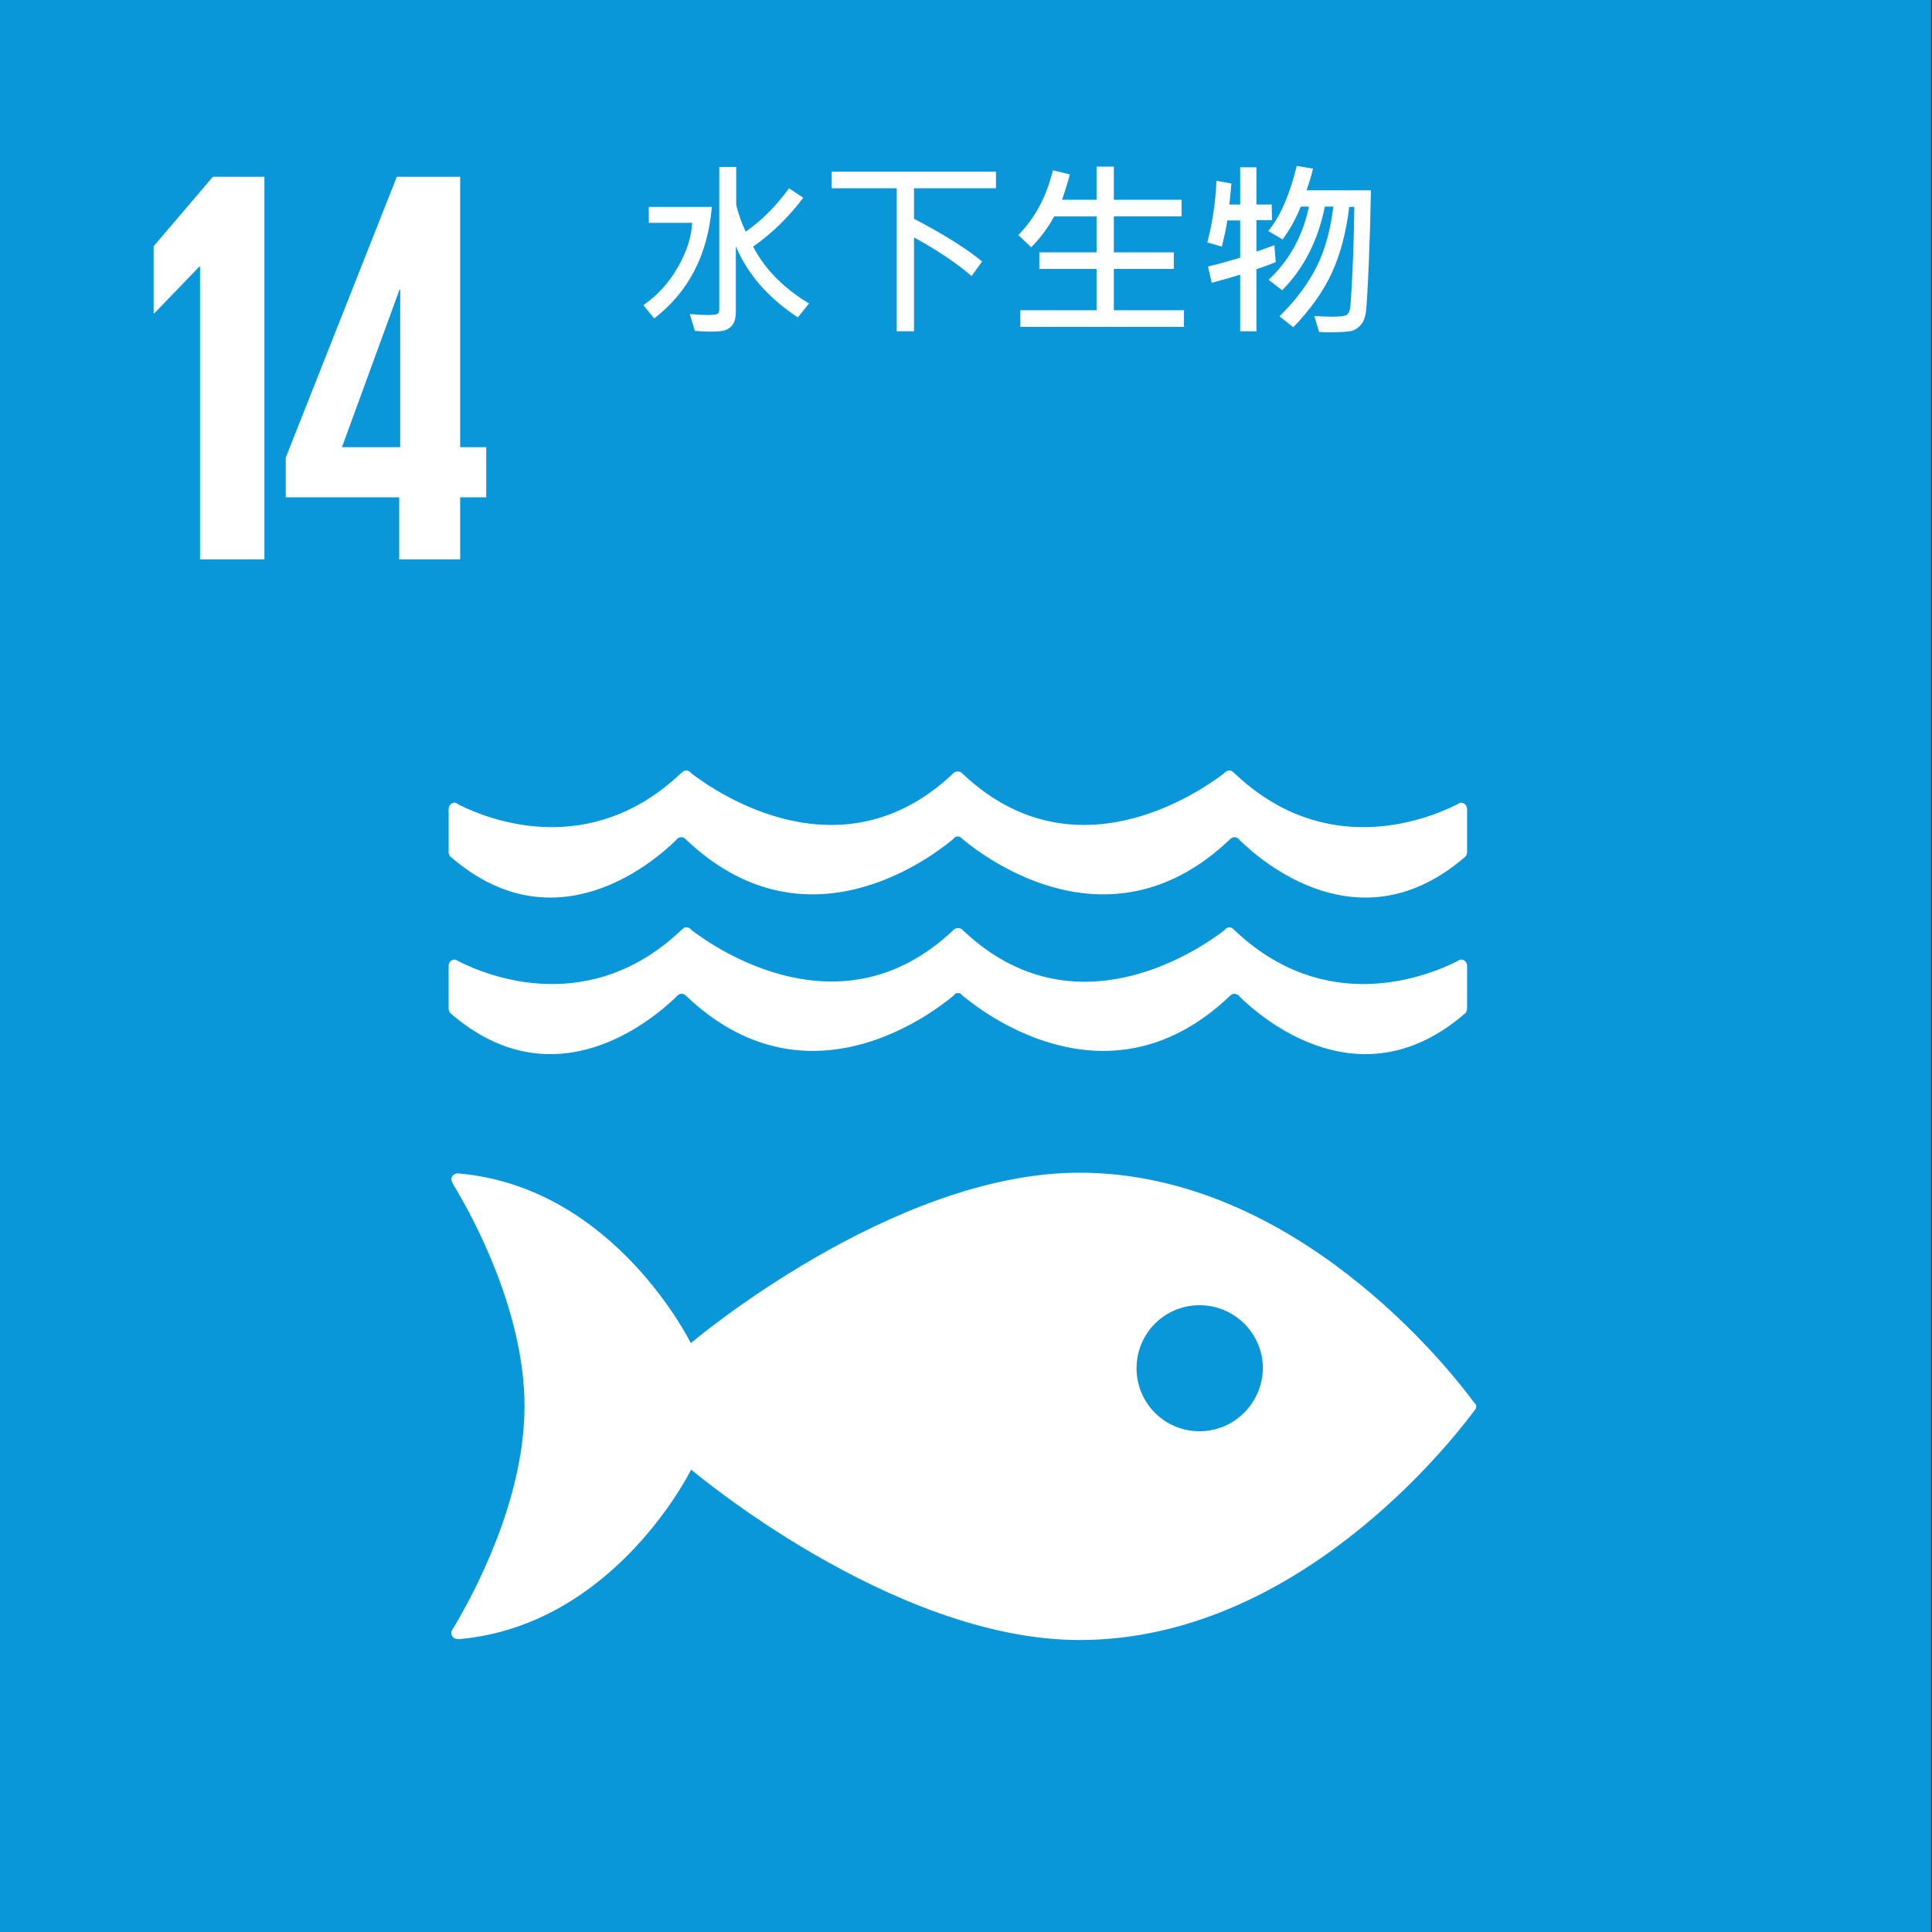 <?xml version="1.0" encoding="utf-8"?>
<!-- Generator: Adobe Illustrator 16.0.1, SVG Export Plug-In . SVG Version: 6.00 Build 0)  -->
<!DOCTYPE svg PUBLIC "-//W3C//DTD SVG 1.1//EN" "http://www.w3.org/Graphics/SVG/1.1/DTD/svg11.dtd">
<svg version="1.1" xmlns="http://www.w3.org/2000/svg" xmlns:xlink="http://www.w3.org/1999/xlink" x="0px" y="0px" width="827.717px" height="827.717px" viewBox="-116.219 7.087 827.717 827.717" enable-background="new -116.219 7.087 827.717 827.717" xml:space="preserve">
  <rect x="-116.219" y="7.087" width="827.717" height="827.717" fill="#333333" stroke="none"/>
  <g id="Layer_1">
    <g id="Black_and_white"></g>
  </g>
  <g id="zh">
    <g id="_x31_4">
      <rect x="-116.219" y="7.087" fill="#0A97D9" width="827.273" height="827.716" />
      <path fill="#FFFFFF" d="M515.08,607.65c-10.158-13.793-76.325-98.146-168.902-98.146c-80.389,0-166.435,73.025-166.435,73.025
			s-32.358-66.201-98.381-72.59c-0.438,0-0.872-0.141-1.308-0.141H79.62c-1.451,0.141-2.612,1.449-2.468,2.609
			c0.146,1.164,1.017,2.471,1.017,2.471c8.56,14.08,30.327,54.439,30.327,94.658c0,40.363-21.911,80.725-30.327,94.803l-0.58,0.873
			c-0.291,0.436-0.437,0.869-0.437,1.451c0,1.453,1.017,2.469,2.468,2.615h0.724c0.291,0,0.437,0,0.728,0
			c66.313-6.242,98.816-72.59,98.816-72.59s86.045,73.023,166.433,73.023c92.578,0,158.602-84.207,168.904-97.998
			c0.289-0.434,0.58-0.729,0.726-1.014c0.144-0.293,0.291-0.582,0.291-1.021c0-0.287-0.147-0.721-0.291-1.016
			C515.513,608.23,515.224,607.939,515.08,607.65 M397.689,620.279c-14.946,0-26.988-12.049-26.988-27.002
			s12.042-27.004,26.988-27.004c14.945,0,27.135,12.051,27.135,27.004C424.679,608.084,412.635,620.279,397.689,620.279" />
      <polygon fill="#FFFFFF" points="-2.947,82.814 -2.947,246.725 -30.516,246.725 -30.516,121.286 -30.807,121.286 -50.105,141.325 
			-50.394,141.325 -50.394,112.574 -25.002,82.814 		" />
      <path fill="#FFFFFF" d="M80.924,246.725v-26.568h11.176v-21.488H80.924V82.814H53.793L6.196,203.169v16.988h48.61v26.568H80.924z
			 M30.283,198.669l24.668-67.51h0.29v67.51H30.283z" />
      <path fill="#FFFFFF" d="M79.183,351.112c-0.145,0-0.291-0.145-0.58-0.145c-1.451,0-2.61,1.16-2.61,2.756v18.439
			c0,0.727,0.291,1.453,0.724,1.889c44.692,38.91,87.064,2.469,96.785-7.116c0.146-0.288,0.437-0.581,0.728-0.722
			c0.433-0.293,0.869-0.439,1.451-0.439c0.724,0,1.304,0.293,1.74,0.727l0.145,0.146c50.496,48.199,103.459,9.146,114.488,0
			l1.015-1.016c0.291-0.146,0.58-0.146,1.017-0.146c0.435,0,0.726,0,1.015,0.146l1.162,1.016c11.028,9.146,63.99,48.199,114.488,0
			c0,0,0.145,0,0.145-0.146c0.436-0.434,1.16-0.727,1.74-0.727s1.018,0.146,1.451,0.439c0.291,0.141,0.58,0.434,0.727,0.722
			c9.721,9.585,52.092,46.026,96.783,7.116c0.436-0.436,0.727-1.162,0.727-1.889v-18.439c0-1.449-1.16-2.756-2.61-2.756
			c-0.147,0-0.437,0.145-0.581,0.145c-0.437,0.289-0.87,0.436-1.307,0.728c-13.784,6.823-56.445,23.228-95.043-13.356
			c-0.438-0.294-0.727-0.728-1.162-1.02c-0.289-0.143-0.725-0.289-1.16-0.289c-0.291,0-0.58,0.146-0.871,0.146
			c-0.579,0.287-1.016,0.582-1.307,1.016c-11.605,8.857-64.426,44.714-111.584,0.727l-0.727-0.727
			c-0.435-0.434-1.16-0.729-1.886-0.729s-1.451,0.295-1.887,0.729l-0.725,0.727c-47.158,43.987-100.124,8.131-111.586-0.727
			c-0.291-0.434-0.725-0.873-1.304-1.016c-0.291,0-0.582-0.146-0.872-0.146c-0.437,0-0.728,0.146-1.161,0.289
			c-0.29,0.439-0.726,0.726-1.161,1.02c-38.743,36.584-81.405,20.18-95.046,13.356C80.054,351.547,79.62,351.401,79.183,351.112" />
      <path fill="#FFFFFF" d="M173.648,434.01c0.144-0.291,0.435-0.58,0.726-0.727c0.437-0.287,0.869-0.434,1.451-0.434
			c0.726,0,1.307,0.293,1.74,0.729l0.146,0.141c50.494,48.201,103.459,9.148,114.486,0l1.017-1.018
			c0.29-0.141,0.725-0.141,1.015-0.141c0.437,0,0.728,0,1.017,0.141l1.016,1.018c11.028,9.148,63.99,48.201,114.488,0
			c0,0,0,0,0.145-0.141c0.436-0.436,1.016-0.729,1.74-0.729c0.58,0,1.018,0.293,1.451,0.434c0.291,0.146,0.58,0.436,0.727,0.727
			c9.721,9.582,52.092,46.023,96.783,7.115c0.436-0.438,0.727-1.16,0.727-1.887v-18.439c0-1.449-1.16-2.61-2.61-2.61
			c-0.147,0-0.437,0-0.581,0.142c-0.437,0.146-0.87,0.439-1.307,0.727c-13.784,6.824-56.445,23.232-95.043-13.357
			c-0.438-0.287-0.727-0.727-1.162-1.015c-0.289-0.146-0.725-0.294-1.16-0.294c-0.291,0-0.58,0-0.727,0.147
			c-0.58,0.146-1.015,0.581-1.305,1.015c-11.464,8.857-64.428,44.718-111.586,0.581l-0.724-0.722
			c-0.438-0.439-1.161-0.728-1.889-0.728c-0.725,0-1.452,0.288-1.885,0.728l-0.728,0.722
			c-47.158,43.991-100.121,8.132-111.584-0.581c-0.29-0.434-0.726-0.868-1.307-1.015c-0.291-0.147-0.581-0.147-0.87-0.147
			c-0.436,0-0.725,0-1.163,0.294c-0.433,0.435-0.724,0.728-1.159,1.015c-38.743,36.589-81.403,20.181-95.044,13.357
			c-0.436-0.287-0.87-0.435-1.307-0.727c-0.145,0-0.291-0.142-0.578-0.142c-1.452,0-2.612,1.161-2.612,2.61v18.439
			c0,0.727,0.291,1.449,0.724,1.887C121.409,480.033,163.781,443.592,173.648,434.01" />
      <g>
        <path fill="#FFFFFF" d="M188.738,95.878c-1.741,20.473-10.012,36.295-24.666,47.623l-4.645-5.661
				c5.948-4.212,10.882-9.439,14.655-16.115c3.773-6.535,5.95-12.923,6.241-19.166H161.75v-6.822h26.988V95.878z M230.384,137.113
				l-4.79,5.954c-12.768-8.423-21.619-18.584-26.553-30.493v28.17c0,2.323-0.436,4.065-1.307,5.369
				c-0.871,1.161-2.031,2.034-3.335,2.469c-1.308,0.435-3.482,0.581-6.386,0.581c-2.031,0-4.209-0.146-6.528-0.293l-2.178-7.257
				c3.047,0.292,5.514,0.435,7.399,0.435c2.321,0,3.772-0.142,4.352-0.435c0.582-0.288,0.871-0.869,0.871-1.889V78.602h7.256v16.262
				c0.871,3.63,2.179,7.404,4.064,11.468c6.528-4.5,12.77-10.595,18.574-18.584l6.092,4.065
				c-6.383,8.424-13.494,15.393-21.475,20.908C211.375,122.306,219.356,130.432,230.384,137.113z" />
        <path fill="#FFFFFF" d="M310.482,87.748h-35.115v13.069c12.768,6.677,22.491,12.777,29.164,18.292l-4.498,6.242
				c-6.238-5.369-14.365-10.888-24.666-16.55v40.215h-7.403V87.748h-27.858v-7.111h70.377V87.748z" />
        <path fill="#FFFFFF" d="M391.013,147.127h-70.085v-7.111h32.647v-17.711h-24.522v-7.116h24.522V99.803h-18.137
				c-2.901,5.222-6.238,9.58-9.869,13.21l-5.514-5.227c7.402-7.55,12.19-16.842,14.803-27.73l7.254,1.742
				c-0.87,3.485-2.031,7.111-3.335,10.889h14.798V78.46h7.402v14.227h29.021v7.116h-29.021v15.387h25.683v7.116h-25.683v17.711
				h30.035V147.127L391.013,147.127z" />
        <path fill="#FFFFFF" d="M430.338,119.402c-2.177,0.869-4.934,1.883-8.27,3.045v26.569h-6.966v-24.246
				c-2.759,0.873-6.821,2.034-12.189,3.484l-1.596-6.97c4.353-1.015,8.851-2.322,13.785-3.772v-15.968h-5.515
				c-0.436,3.191-1.307,6.964-2.321,11.176l-6.238-1.742c2.031-7.838,3.482-16.549,3.917-26.422l6.385,1.162
				c-0.291,3.484-0.58,6.534-0.871,8.999h4.644V78.749h6.966v15.968h6.529l0.144,6.681h-6.673v13.5
				c4.787-1.742,7.254-2.611,7.688-2.757L430.338,119.402z M471.111,88.909c-0.145,9.15-0.434,19.165-0.87,30.054
				c-0.435,10.888-0.87,17.715-1.161,20.76c-0.289,3.051-1.016,5.085-2.176,6.389c-1.014,1.308-2.322,2.176-3.626,2.616
				c-1.308,0.434-4.501,0.723-9.724,0.723c-1.886,0-3.337,0-4.644-0.143l-2.032-6.822c3.049,0.142,5.661,0.288,7.692,0.288
				c3.337,0,5.369-0.288,6.095-0.727c0.725-0.435,1.161-1.303,1.451-2.465s0.58-5.954,1.015-14.52
				c0.438-8.564,0.726-18.296,0.87-29.326h-2.175c-1.308,11.029-3.919,20.614-7.545,28.453c-3.63,7.843-9.145,15.534-16.397,23.084
				l-5.952-4.646c7.112-6.969,12.336-14.081,15.963-21.342c3.626-7.257,5.948-15.822,7.11-25.695h-3.627
				c-2.901,14.519-8.998,26.423-18.283,35.861l-5.806-4.504c8.853-8.272,14.657-18.726,17.27-31.357h-3.482
				c-2.179,5.374-4.79,10.015-7.838,14.08l-6.093-3.626c5.077-6.1,9.141-15.392,12.189-27.876l6.963,1.161
				c-0.725,3.192-1.742,6.389-2.756,9.292h27.568V88.909z" />
      </g>
    </g>
  </g>
</svg>